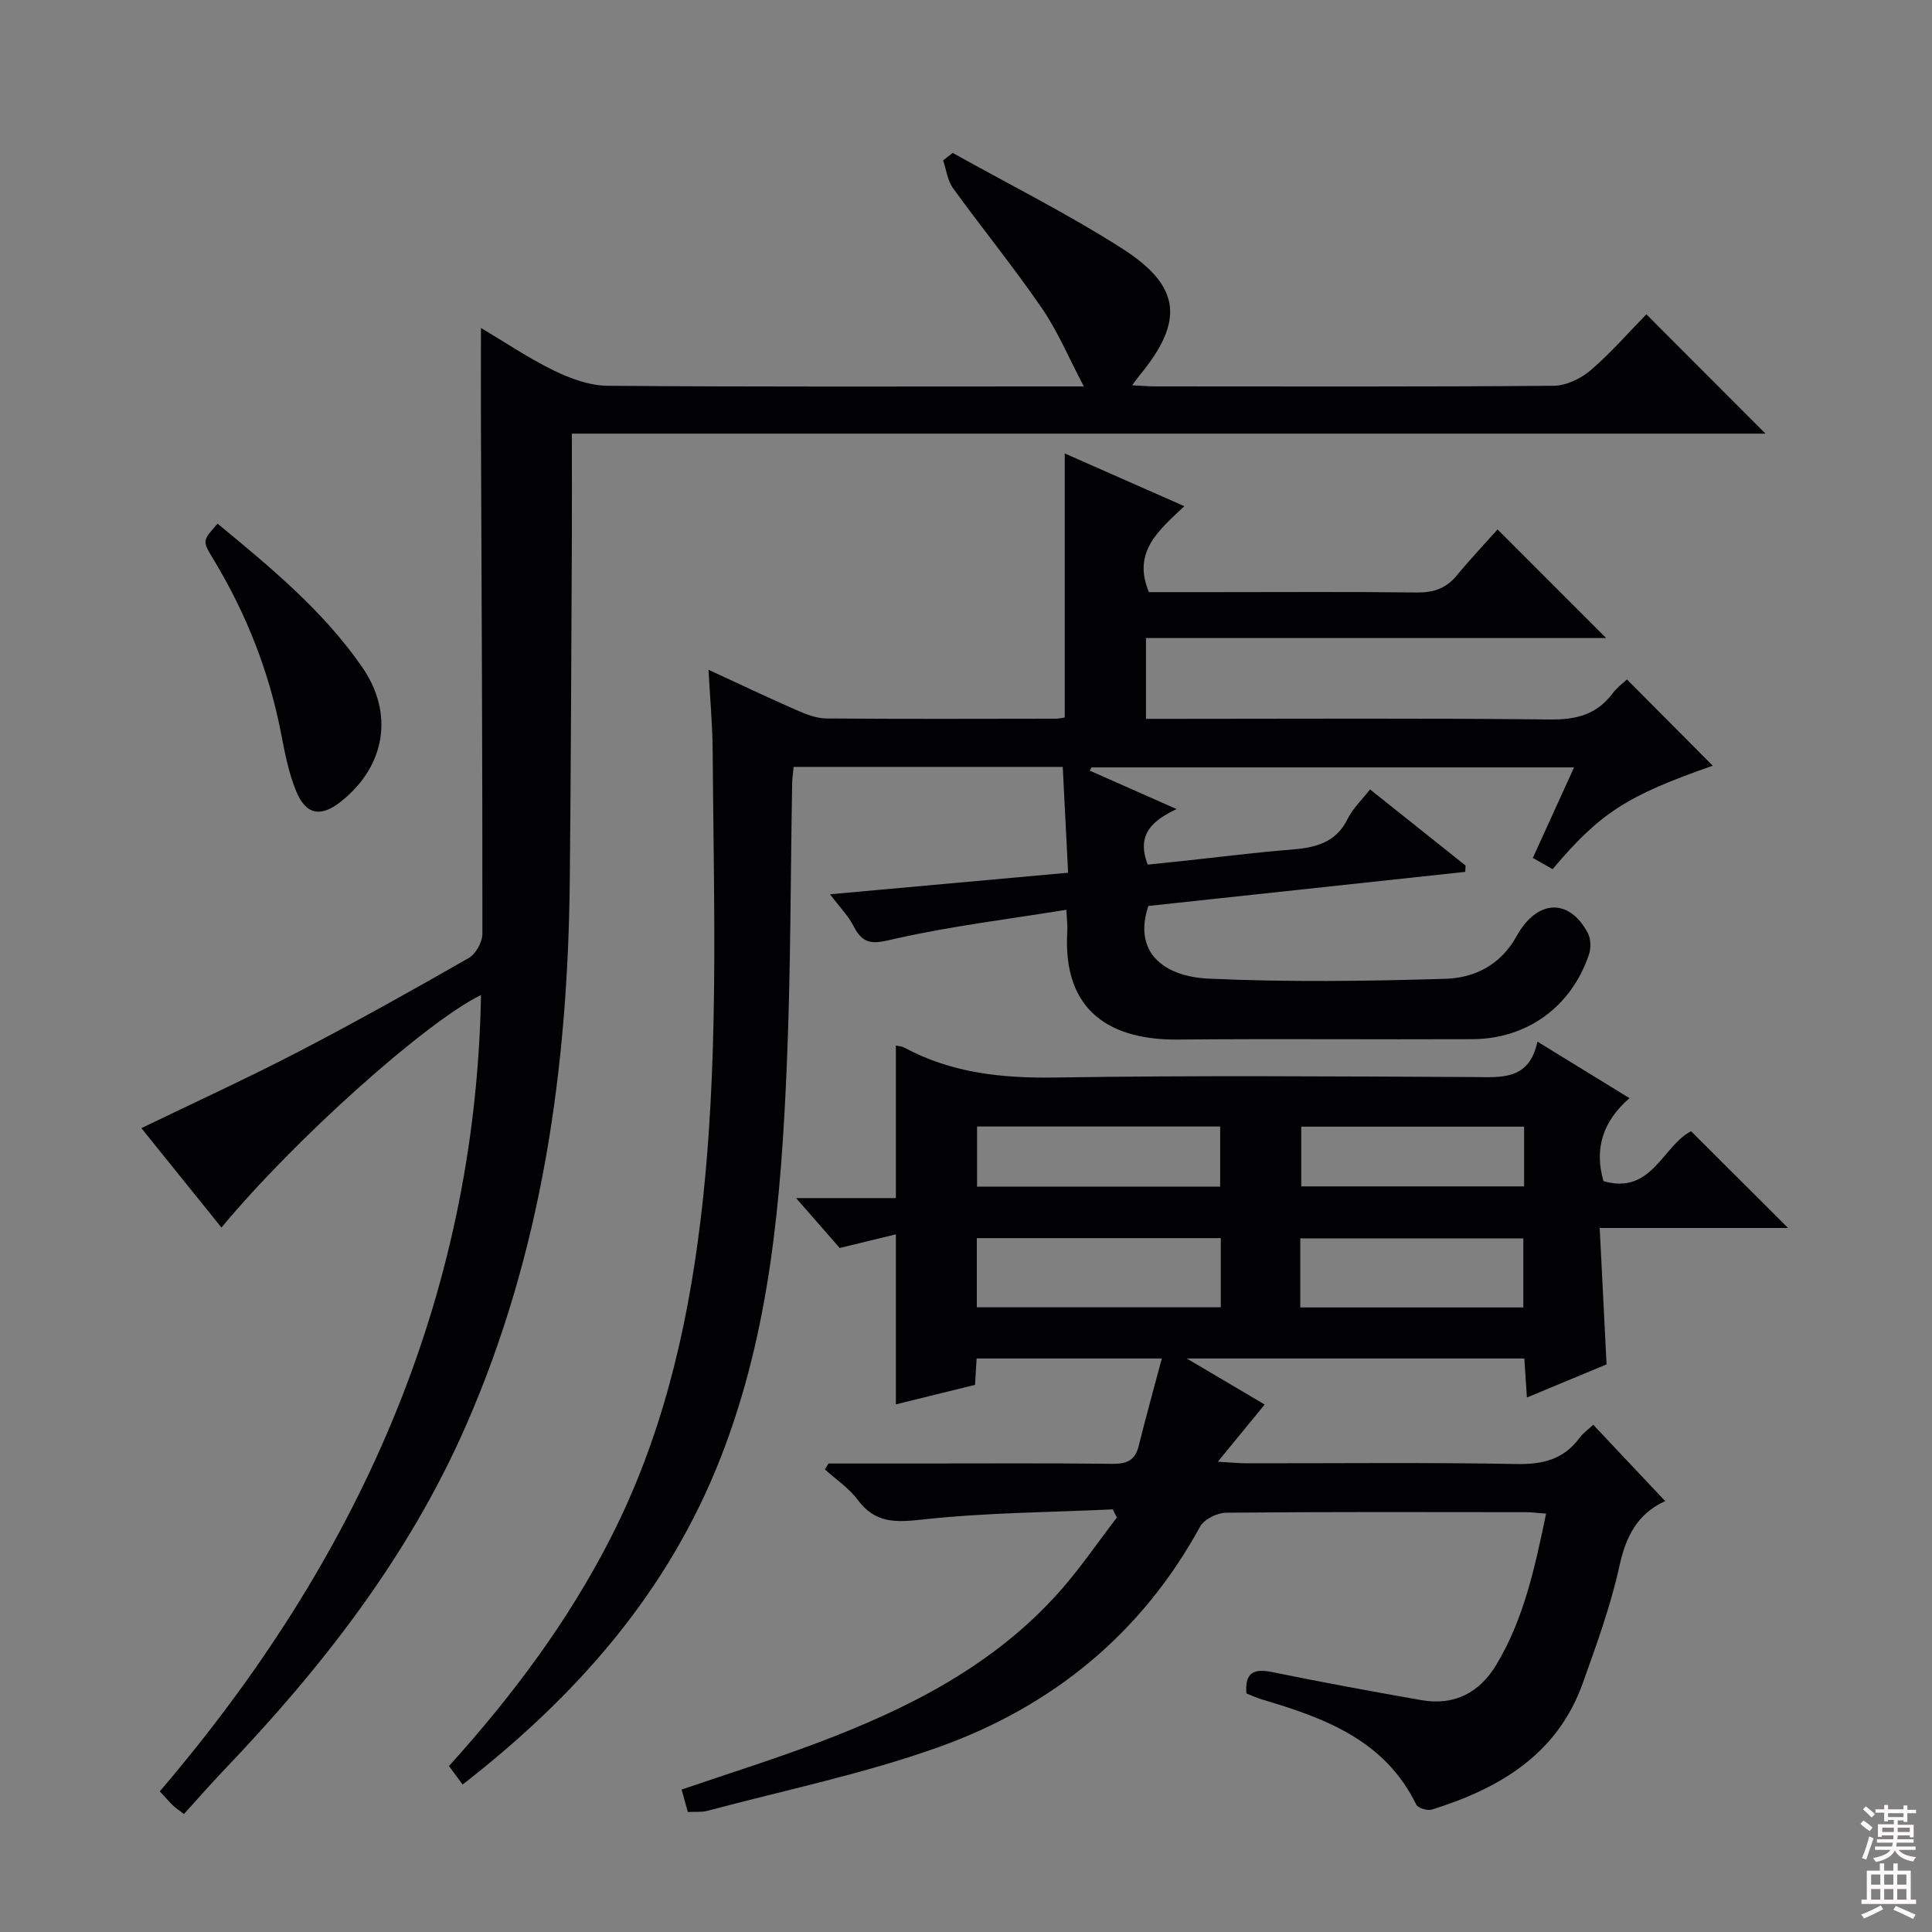 <svg enable-background="new 0 0 400 400" viewBox="0 0 400 400" xmlns="http://www.w3.org/2000/svg"><rect x="0" y="0" width="400" height="400" fill="#808080" stroke="none"/><g fill="#010103"><path d="m320.1 313.38c-1.68-.12-2.96-.3-4.25-.3-20.66-.02-41.32-.09-61.98.11-1.85.02-4.56 1.34-5.4 2.87-12.16 22.25-30.67 37.26-54.1 45.65-15.55 5.56-31.89 8.92-47.9 13.2-1.24.33-2.6.17-4.06.24-.45-1.6-.84-3.01-1.29-4.64 9.39-3.21 18.85-6.18 28.12-9.67 18.68-7.04 36.34-15.91 49.93-31.1 4.36-4.87 8.06-10.34 12.06-15.54-.28-.57-.56-1.13-.83-1.7-13.19.62-26.45.66-39.55 2.12-5.62.62-9.73.69-13.3-4.13-1.8-2.42-4.48-4.19-6.77-6.26.25-.41.51-.82.76-1.23h18.29c13.5 0 26.99-.09 40.49.07 2.94.03 4.69-.7 5.43-3.68 1.47-5.91 3.1-11.79 4.79-18.13-13.29 0-25.71 0-38.34 0-.11 1.83-.21 3.45-.33 5.46-5.51 1.36-11.04 2.72-16.39 4.04 0-11.55 0-22.81 0-35.2-3.76.91-7.43 1.8-11.63 2.82-2.46-2.81-5.37-6.15-9.03-10.33h20.66c0-10.84 0-21.06 0-31.58.39.09 1.16.11 1.77.44 9.8 5.27 20.23 6.35 31.27 6.18 28.82-.46 57.65-.23 86.47-.1 5.8.03 11.58.77 13.32-7.33 6.63 4.07 12.67 7.78 19.06 11.7-5.58 4.84-7.31 10.51-5.39 17.18 10 2.92 12.31-7.38 18.14-10.33 6.65 6.64 13.2 13.17 20.08 20.03-12.68 0-25.36 0-39 0 .49 9.72.94 18.74 1.42 28.24-5.17 2.15-10.62 4.42-16.49 6.86-.2-2.99-.35-5.4-.53-8.08-22.98 0-45.71 0-69.9 0 6.11 3.61 11.13 6.57 16.14 9.53-3.1 3.78-6.04 7.38-9.7 11.84 2.79.16 4.34.33 5.89.33 18.66.02 37.33-.2 55.98.15 5.44.1 9.7-.96 12.98-5.37.77-1.04 1.89-1.83 2.88-2.76 4.95 5.26 9.79 10.39 14.86 15.78.2-.5.16-.04-.04.05-5.74 2.68-8.07 7.31-9.41 13.44-1.81 8.23-4.73 16.25-7.58 24.22-5.26 14.75-17.22 21.8-31.23 26.18-.92.29-2.9-.3-3.26-1.04-6.52-13.36-18.95-17.91-31.91-21.75-1.09-.32-2.13-.81-3.24-1.25-.35-4.28 1.44-5.22 5.36-4.42 10.24 2.11 20.52 3.98 30.82 5.8 6.83 1.21 12.07-1.51 15.57-7.34 5.72-9.52 8-20.22 10.29-31.27zm-117.86-42.72h50.51c0-4.92 0-9.5 0-14.32-16.93 0-33.6 0-50.51 0zm66.97.03h46.18c0-5.01 0-9.7 0-14.3-15.63 0-30.83 0-46.18 0zm-66.92-37.46v12.45h50.33c0-4.37 0-8.42 0-12.45-16.95 0-33.53 0-50.33 0zm67.12.03v12.37h46.14c0-4.29 0-8.21 0-12.37-15.5 0-30.72 0-46.14 0z"/><path d="m171.84 185.15c16.6-1.5 32.45-2.94 49.3-4.46-.36-7.21-.73-14.39-1.11-21.91-18.81 0-37.06 0-55.71 0-.11 1.09-.29 2.19-.31 3.28-.35 19.47-.29 38.96-1.11 58.41-1.16 27.58-3.41 54.96-13.63 81.16-10.96 28.1-29.91 49.49-53.49 67.84-1.04-1.41-1.9-2.57-2.83-3.83 13.09-14.48 24.63-29.88 33.47-47.2 10.49-20.56 15.77-42.57 18.56-65.32 3.99-32.5 2.79-65.13 2.57-97.74-.04-5.29-.53-10.59-.86-16.71 6.56 3.03 12.37 5.79 18.26 8.37 1.93.85 4.08 1.69 6.13 1.71 15.83.13 31.66.07 47.49.05.63 0 1.27-.17 1.87-.26 0-18.13 0-36.04 0-54.66 8 3.53 16.02 7.06 24.76 10.92-5.28 5.02-10.82 9.41-7.33 17.8h13.44c14 0 28-.1 41.99.07 3.45.04 6.06-.81 8.27-3.48 2.85-3.45 5.93-6.71 8.48-9.58 7.98 7.98 15.09 15.1 22.48 22.49-31.63 0-63.31 0-95.27 0v16.73h5.19c26.16 0 52.33-.16 78.49.13 5.44.06 9.67-1.03 12.95-5.43.87-1.18 2.12-2.07 2.95-2.86 6.06 6.09 11.98 12.04 17.77 17.86-17.79 6.22-23.27 9.72-33.16 21.42-1.15-.65-2.36-1.35-4.09-2.33 2.83-6.22 5.55-12.21 8.53-18.74-33.57 0-66.74 0-99.91 0-.12.22-.24.45-.36.67 5.72 2.53 11.45 5.07 17.98 7.96-4.88 2.34-8.43 5.14-5.98 11.5 2.46-.26 5.34-.56 8.22-.86 7.1-.76 14.19-1.67 21.31-2.23 5.02-.39 9.42-1.32 11.9-6.45.99-2.04 2.78-3.7 4.6-6.03 6.68 5.32 13.23 10.54 19.78 15.76-.02.44-.05.87-.07 1.31-21.9 2.36-43.8 4.71-65.6 7.06-3.16 9.32 2.84 14.61 12.53 15.05 16.3.74 32.66.53 48.98.03 5.99-.18 11.41-2.84 14.7-8.79 4.27-7.72 10.9-7.94 14.76-.71.65 1.22.69 3.17.23 4.52-3.62 10.75-12.79 17.43-24.12 17.48-20.33.09-40.66-.11-60.99.08-13.48.12-23.97-5.49-22.87-22.53.06-.97-.08-1.96-.2-4.34-11.97 1.94-23.73 3.36-35.22 5.95-4.09.92-6.63 1.8-8.8-2.49-1.1-2.19-2.91-4.01-4.92-6.67z"/><path d="m38.08 375.58c-1.24-.96-1.79-1.32-2.26-1.77-.71-.69-1.36-1.44-2.74-2.93 40.54-47.41 65.34-101.4 66.51-164.87-11.32 5.48-38.55 29.83-53.74 48.14-5.55-6.89-11.02-13.68-16.58-20.58 10.98-5.31 21.82-10.27 32.38-15.75 11.95-6.2 23.7-12.78 35.39-19.47 1.45-.83 2.82-3.27 2.83-4.97.03-34.65-.16-69.3-.29-103.95-.03-6.97 0-13.95 0-21.53 4.94 2.93 9.84 6.25 15.1 8.82 3.43 1.67 7.38 3.12 11.11 3.15 30.65.25 61.31.14 91.97.14h6.64c-3.1-5.87-5.39-11.39-8.69-16.2-5.82-8.49-12.35-16.49-18.39-24.84-1.15-1.59-1.4-3.83-2.06-5.77.66-.51 1.33-1.03 1.99-1.54 11.72 6.55 23.78 12.58 35.07 19.79 12.27 7.84 12.85 15.07 3.61 26.28-.39.47-.74.99-1.51 2.04 1.98.1 3.38.23 4.78.23 27.49.01 54.98.1 82.47-.13 2.6-.02 5.65-1.49 7.68-3.23 4.27-3.67 8-7.98 11.51-11.57 8.49 8.51 16.69 16.71 24.67 24.71-81.25 0-163.53 0-247.13 0 0 8.32.03 16.07-.01 23.81-.12 22.82-.19 45.64-.42 68.47-.38 39.02-5.7 77.12-21.55 113.22-11.88 27.06-29.72 49.91-49.95 71.09-2.86 2.99-5.59 6.13-8.39 9.21z"/><path d="m45.05 108.42c10.88 8.99 21.8 17.95 29.93 29.69 6.66 9.62 4.82 20.53-4.39 27.84-4.19 3.33-7.3 2.78-9.32-2.26-1.47-3.65-2.27-7.61-3.01-11.5-2.48-13.04-7.26-25.16-14.13-36.49-2.26-3.72-2.22-3.75.92-7.28z"/></g><path d="m385.2 377.6.6-.7c.6.4 1.3.9 1.9 1.5l-.6.7c-.8-.5-1.4-1-1.9-1.5zm.3 7.1c.6-1.4 1.1-2.9 1.5-4.5.3.1.6.3.9.4-.5 1.4-1 2.9-1.5 4.4zm.2-10.1.6-.6c.7.5 1.3 1.1 1.9 1.6l-.7.7c-.6-.6-1.2-1.2-1.8-1.7zm8.4-.8h.8v.9h1.8v.7h-1.8v1.8h-.8v-.3h-1.2v.9h3.3v2.6h-.8v-.4h-2.5c0 .3 0 .6-.1.8h3.4v.7h-3.5c0 .3-.1.6-.1.8h4v.7h-3.5c.7.9 1.9 1.3 3.6 1.5-.2.2-.4.5-.6.9-1.9-.3-3.2-1.1-3.8-2.3-.5 1.1-1.8 2-3.9 2.4-.2-.3-.4-.5-.6-.8 1.9-.4 3.1-.9 3.6-1.7h-3.2v-.7h3.5c.1-.2.1-.5.2-.8h-3.3v-.7h3.4c0-.2 0-.5 0-.8h-2.4v.3h-.8v-2.6h3.3v-.9h-1.2v.3h-.8v-1.8h-1.8v-.7h1.8v-.9h.8v.9h3.2zm-4.4 5.5h2.4c0-.3 0-.6 0-.9h-2.4zm1.2-3.1h3.2v-.8h-3.2zm4.4 2.2h-2.4v.9h2.5v-.9z" fill="#fcfafa"/><path d="m389.2 385.8h.9v1.5h1.9v-1.5h.9v1.5h2.7v6h1.1v.9h-11.3v-.9h1.1v-6h2.7zm.2 8.7.5.8c-1.2.6-2.5 1.3-4 1.9-.2-.3-.3-.6-.6-.8 1.6-.6 3-1.3 4.1-1.9zm-2-4.3h1.9v-2.1h-1.9zm0 3.1h1.9v-2.2h-1.9zm2.7-3.1h1.9v-2.1h-1.9zm0 3.1h1.9v-2.2h-1.9zm2.4 1.3c1.4.6 2.7 1.2 4.1 1.8l-.5.9c-1.5-.7-2.8-1.4-4.1-1.9zm2.2-6.5h-1.9v2.1h1.9zm-1.9 5.2h1.9v-2.2h-1.9z" fill="#fcfafa"/></svg>